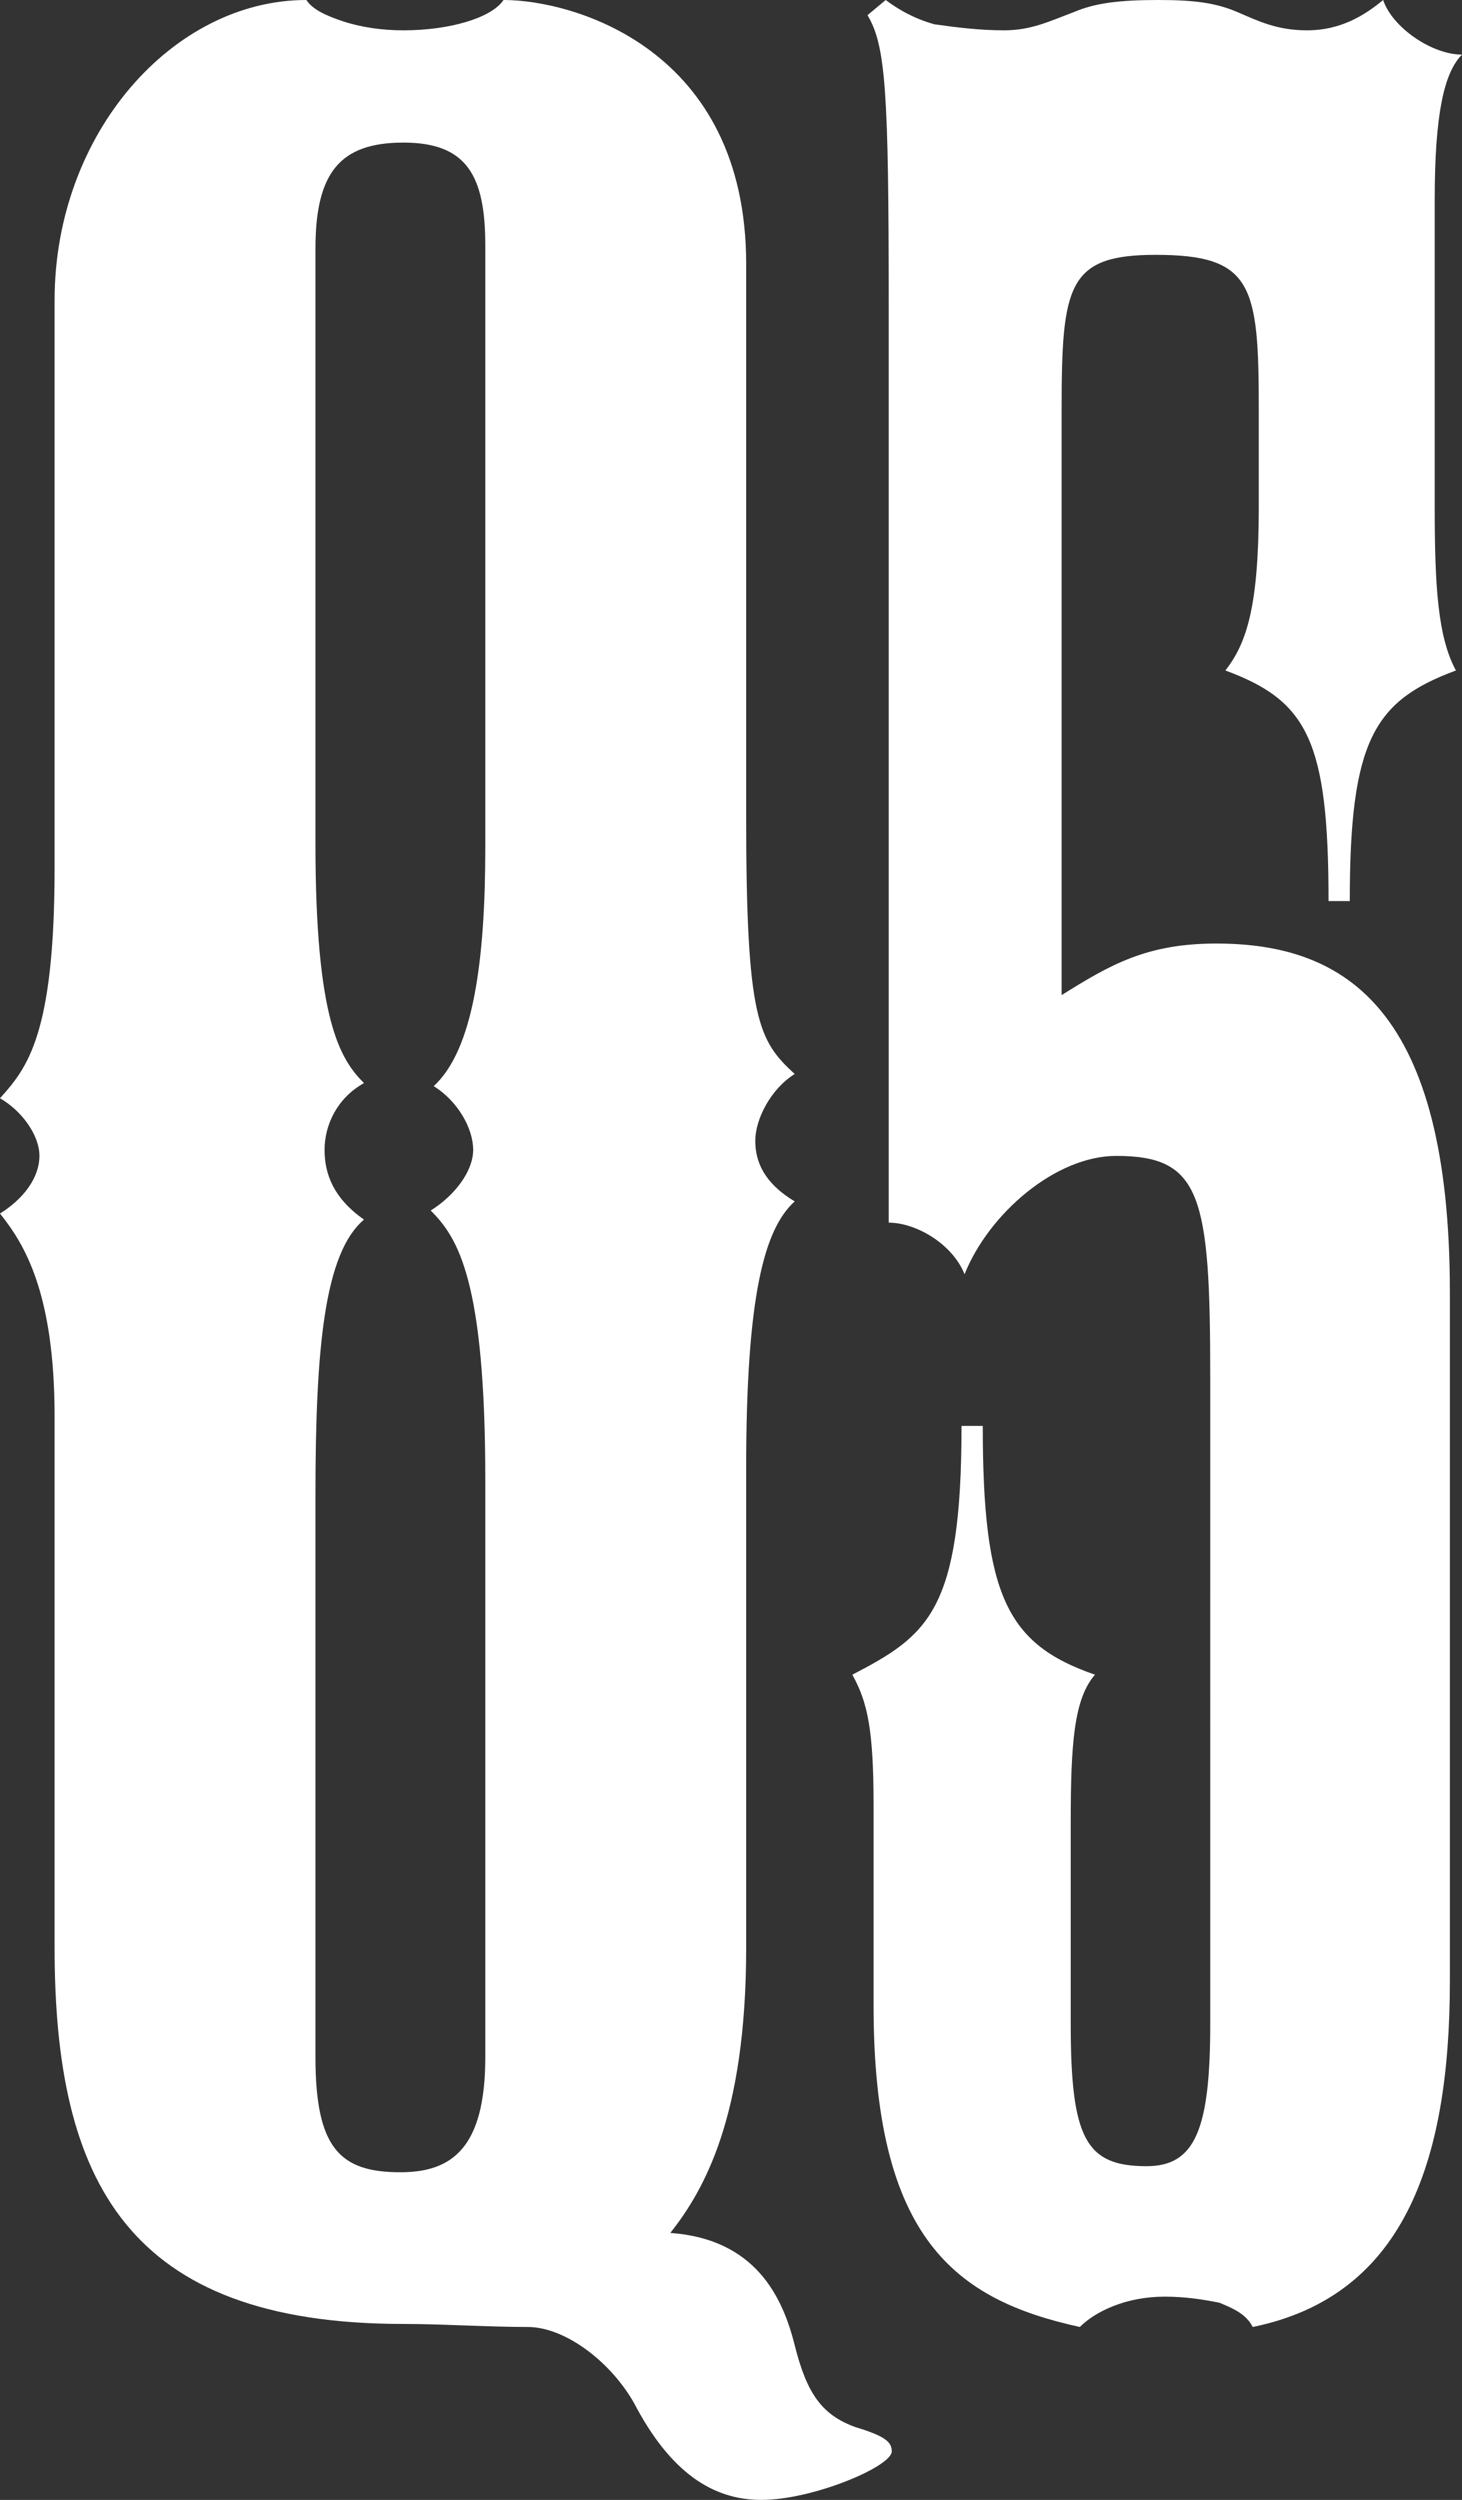 <?xml version="1.0" encoding="utf-8"?>
<!-- Generator: Adobe Illustrator 19.2.1, SVG Export Plug-In . SVG Version: 6.00 Build 0)  -->
<svg version="1.1" id="レイヤー_1" xmlns="http://www.w3.org/2000/svg" xmlns:xlink="http://www.w3.org/1999/xlink" x="0px"
	 y="0px" width="48.2px" height="82.4px" viewBox="0 0 48.2 82.4" style="enable-background:new 0 0 48.2 82.4;"
	 xml:space="preserve">
<rect x="0" y="0" width="48.2" height="82.4" fill="#333333" stroke="none"/>
<style type="text/css">
	.st0{fill:#FFFFFF;}
</style>
<g>
	<path class="st0" d="M24.6,64.2c0,5.6-1.4,8-2.5,9.4c2.8,0.2,3.7,2.1,4.1,3.7c0.4,1.6,0.9,2.3,2,2.7c1,0.3,1.2,0.5,1.2,0.8
		c0,0.5-2.6,1.6-4.3,1.6c-1.6,0-3-0.9-4.2-3.2c-0.8-1.4-2.3-2.5-3.5-2.5c-1.3,0-2.8-0.1-4.1-0.1c-9.1,0-11.5-4.7-11.5-12.4V46.7
		c0-4.1-1-5.7-1.8-6.7c0.8-0.5,1.3-1.2,1.3-1.9S0.7,36.6,0,36.2c0.9-1,1.8-2.1,1.8-7.6V9.9C1.8,4.4,5.7,0,10.1,0
		c0.2,0.3,0.6,0.5,1.2,0.7c0.6,0.2,1.3,0.3,2,0.3c1.5,0,2.9-0.4,3.3-1c2.3,0,8,1.6,8,8.7v18.2c0,6.7,0.4,7.4,1.6,8.5
		c-0.8,0.5-1.3,1.5-1.3,2.2s0.3,1.4,1.3,2c-1,0.9-1.6,3.1-1.6,8.8V64.2z M10.4,27.8c0,5.8,0.8,7.1,1.6,7.9c-0.9,0.5-1.3,1.4-1.3,2.2
		c0,0.8,0.3,1.6,1.3,2.3c-1.3,1.1-1.6,4.2-1.6,9.1v18.5c0,3,0.8,3.8,2.8,3.8c1.7,0,2.8-0.8,2.8-3.8v-19c0-6.6-0.9-8-1.8-8.9
		c0.8-0.5,1.4-1.3,1.4-2c0-0.7-0.5-1.6-1.3-2.1c1.3-1.2,1.7-4.1,1.7-7.9V8.1c0-2.3-0.6-3.4-2.7-3.4c-2.1,0-2.9,1-2.9,3.5V27.8z"/>
	<path class="st0" d="M39.9,45.4c0-6-0.3-7.3-3.1-7.3c-2,0-4.2,1.9-5,3.9c-0.4-1-1.6-1.7-2.5-1.7V10.1c0-7.1-0.1-8.6-0.7-9.6L29.2,0
		c0.4,0.3,0.9,0.6,1.6,0.8C31.5,0.9,32.3,1,33.1,1c0.9,0,1.5-0.3,2.3-0.6C36.1,0.1,36.9,0,38.2,0c1.2,0,1.9,0.1,2.6,0.4
		C41.5,0.7,42.1,1,43.1,1c1.1,0,1.9-0.5,2.5-1c0.3,0.9,1.6,1.8,2.6,1.8c-0.6,0.6-0.9,2-0.9,4.8v10.1c0,2.6,0.1,4.3,0.7,5.4
		c-2.7,1-3.5,2.3-3.5,7.6h-0.7c0-5.3-0.7-6.6-3.4-7.6c0.7-0.9,1.1-2.1,1.1-5.4v-3.2c0-4.1-0.2-5.1-3.4-5.1c-2.9,0-3.1,1-3.1,5.1
		v19.3c1.6-1,2.8-1.7,5.1-1.7c4.3,0,7.7,2.2,7.7,11.5v22.7c0,6.1-1.6,10.4-6.5,11.4c-0.2-0.4-0.6-0.6-1.1-0.8
		c-0.5-0.1-1.1-0.2-1.8-0.2c-1.3,0-2.3,0.5-2.8,1c-4.1-0.9-6.8-2.9-6.8-10.6v-6.6c0-2.5-0.2-3.4-0.7-4.3c2.5-1.3,3.6-2.1,3.6-8.2
		h0.7c0,5.6,0.8,7.2,3.7,8.2c-0.7,0.8-0.8,2.3-0.8,4.9v6.6c0,3.8,0.5,4.7,2.5,4.7c1.6,0,2.1-1.2,2.1-4.7V45.4z"/>
</g>
</svg>
